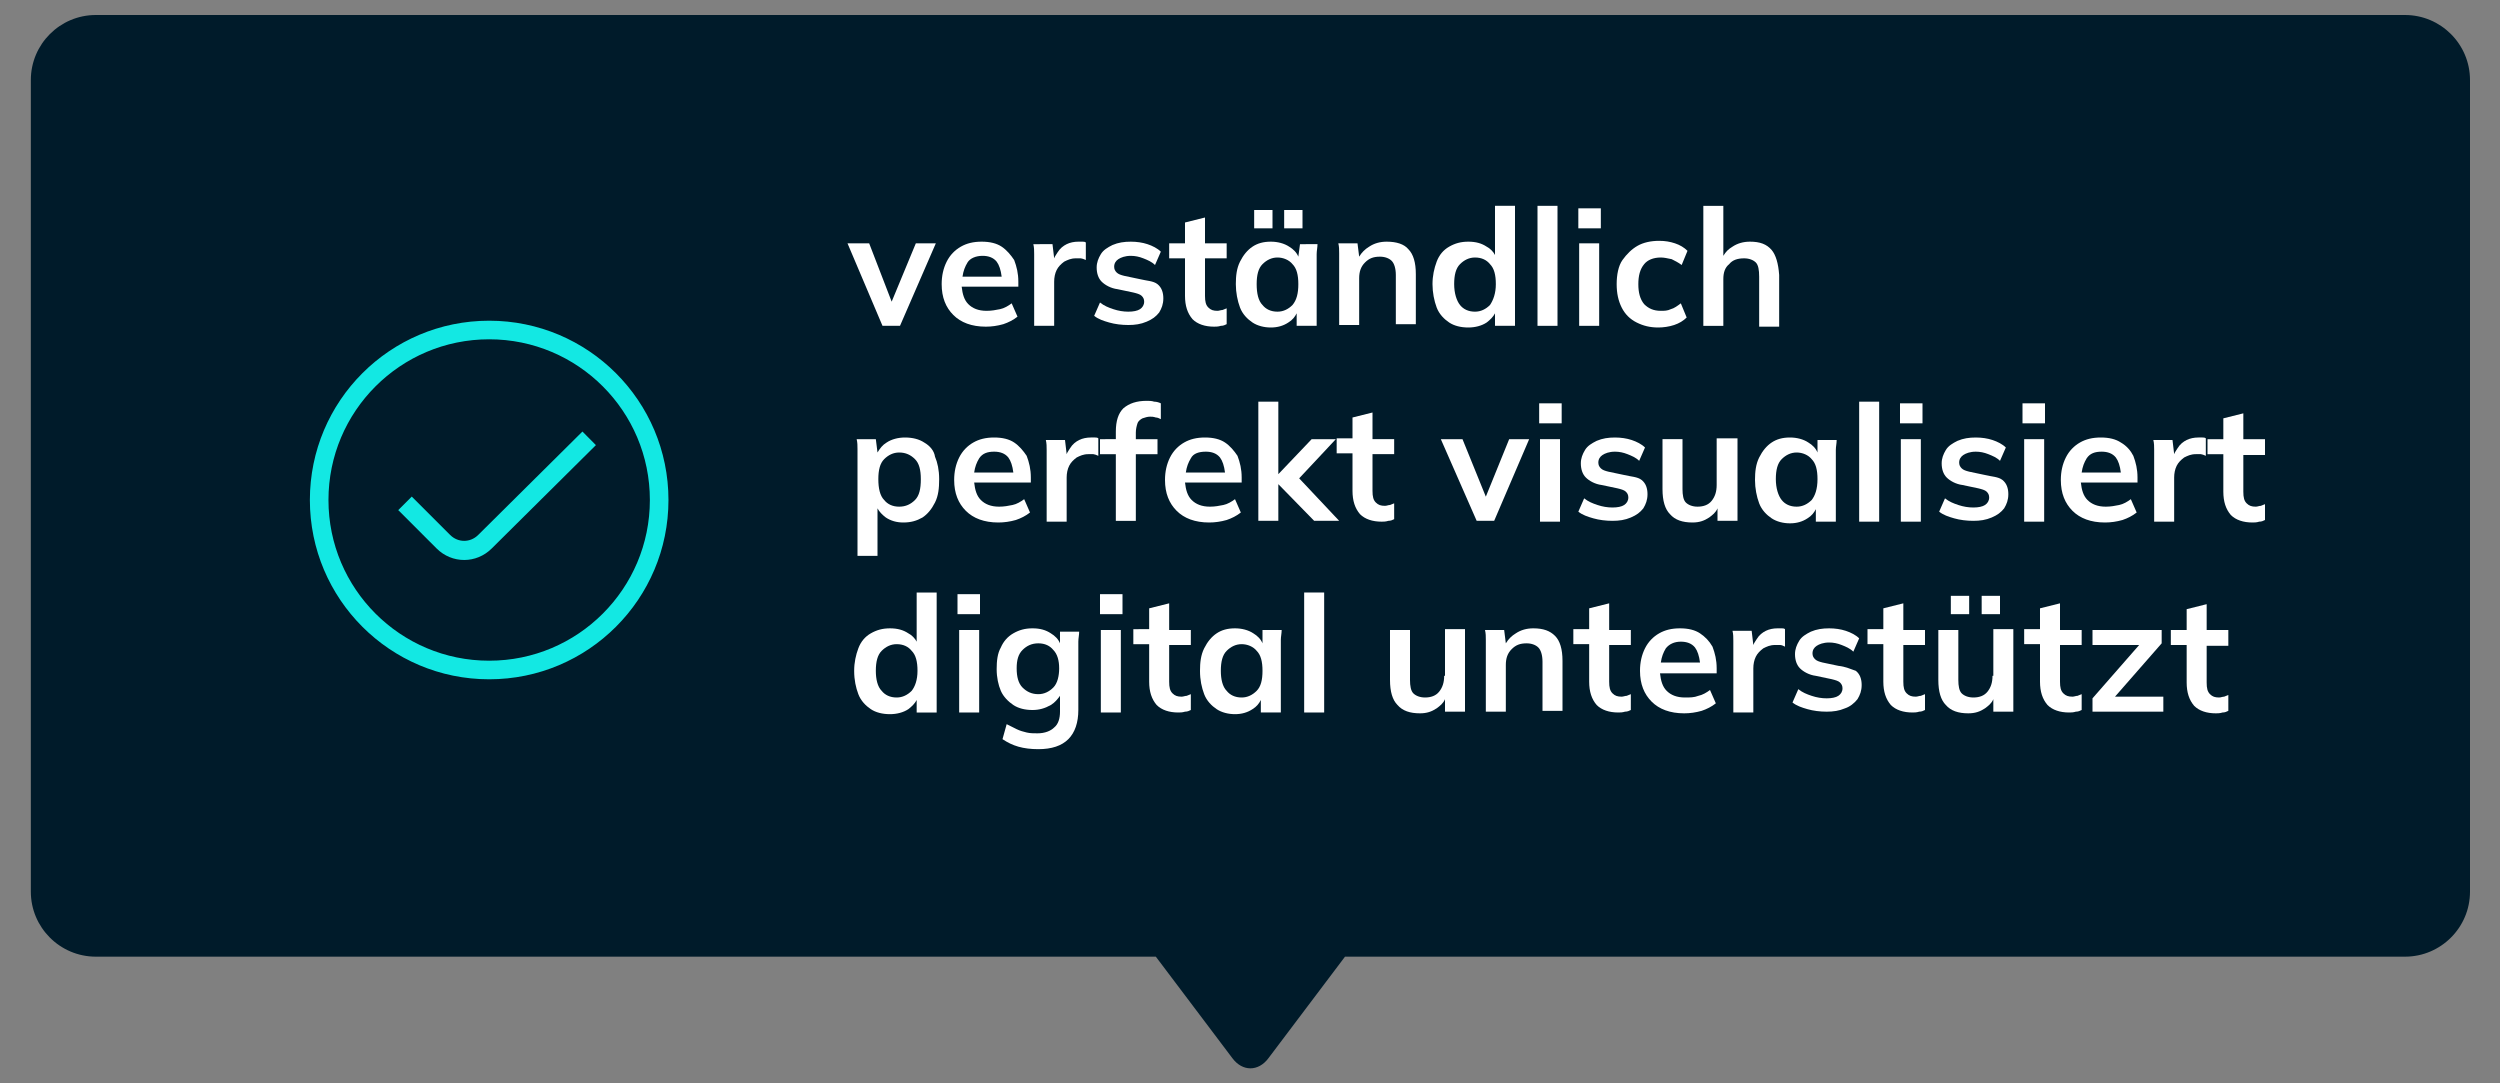 <?xml version="1.0" encoding="utf-8"?>
<!-- Generator: Adobe Illustrator 25.2.0, SVG Export Plug-In . SVG Version: 6.00 Build 0)  -->
<svg version="1.1" id="Ebene_1" xmlns="http://www.w3.org/2000/svg" xmlns:xlink="http://www.w3.org/1999/xlink" x="0px" y="0px"
	 viewBox="0 0 300 130" width="300" height="130" style="enable-background:new 0 0 300 130;" xml:space="preserve">
<rect x="0" y="0" width="300" height="130" fill="#808080" stroke="none"/>
<style type="text/css">
	.st0{fill-rule:evenodd;clip-rule:evenodd;fill:#001B2A;}
	.st1{fill:#FFFFFF;}
	.st2{fill-rule:evenodd;clip-rule:evenodd;fill:none;stroke:#13E8E3;stroke-width:2.296;stroke-miterlimit:10;}
	.st3{fill:none;stroke:#13E8E3;stroke-width:2.231;stroke-miterlimit:10;}
</style>
<path class="st0" d="M11.5,114.8h127.2l9.2,12.2c1.2,1.6,3.1,1.6,4.3,0l9.2-12.2h127.2c4.3,0,7.8-3.5,7.8-7.8V9.6
	c0-4.3-3.5-7.8-7.8-7.8H11.5c-4.3,0-7.8,3.5-7.8,7.8V107C3.7,111.3,7.2,114.8,11.5,114.8z"/>
<g>
	<polygon class="st1" points="107,36.2 104.3,29.2 101.7,29.2 105.9,39.1 108,39.1 112.3,29.2 109.9,29.2 	"/>
	<path class="st1" d="M120.2,29.6c-0.6-0.4-1.4-0.6-2.4-0.6c-1,0-1.8,0.2-2.5,0.6c-0.7,0.4-1.3,1-1.7,1.8c-0.4,0.8-0.6,1.7-0.6,2.7
		c0,1.6,0.5,2.8,1.4,3.7c0.9,0.9,2.2,1.4,3.9,1.4c0.7,0,1.4-0.1,2.1-0.3c0.6-0.2,1.2-0.5,1.7-0.9l-0.7-1.6c-0.4,0.3-0.9,0.6-1.4,0.7
		s-1,0.2-1.6,0.2c-1,0-1.7-0.3-2.2-0.8c-0.5-0.5-0.7-1.2-0.8-2.1h6.8v-0.6c0-1-0.2-1.8-0.5-2.6C121.3,30.6,120.8,30,120.2,29.6z
		 M117.9,30.7c0.7,0,1.3,0.2,1.7,0.7c0.3,0.4,0.5,1,0.6,1.8h-4.7c0.1-0.7,0.3-1.2,0.6-1.7C116.4,31,117.1,30.7,117.9,30.7z"/>
	<path class="st1" d="M129.4,29c-0.5,0-1,0.1-1.4,0.3s-0.8,0.5-1.1,1c-0.1,0.2-0.3,0.4-0.4,0.7l-0.2-1.7H124
		c0.1,0.4,0.1,0.8,0.1,1.2s0,0.9,0,1.3v7.3h2.4v-5.3c0-0.5,0.1-1,0.3-1.4c0.2-0.4,0.5-0.7,0.9-1c0.4-0.2,0.8-0.4,1.4-0.4
		c0.3,0,0.5,0,0.6,0s0.4,0.1,0.6,0.2l0-2.1c-0.1-0.1-0.3-0.1-0.4-0.1C129.9,29,129.7,29,129.4,29z"/>
	<path class="st1" d="M136.8,33.5l-1.9-0.4c-0.4-0.1-0.7-0.2-0.9-0.4c-0.2-0.2-0.3-0.4-0.3-0.7c0-0.4,0.2-0.7,0.5-0.9
		c0.3-0.2,0.8-0.4,1.5-0.4c0.5,0,1,0.1,1.5,0.3c0.5,0.2,1,0.4,1.4,0.8l0.7-1.6c-0.4-0.4-1-0.7-1.6-0.9s-1.3-0.3-2-0.3
		c-0.8,0-1.5,0.1-2.2,0.4c-0.6,0.3-1.1,0.6-1.4,1.1c-0.3,0.5-0.5,1-0.5,1.6c0,0.7,0.2,1.3,0.6,1.7c0.4,0.4,1.1,0.8,1.9,0.9l1.9,0.4
		c0.4,0.1,0.8,0.2,1,0.4c0.2,0.2,0.3,0.4,0.3,0.7c0,0.4-0.2,0.7-0.5,0.9c-0.3,0.2-0.8,0.3-1.4,0.3c-0.6,0-1.2-0.1-1.8-0.3
		c-0.6-0.2-1.1-0.4-1.6-0.8l-0.7,1.6c0.5,0.4,1.1,0.6,1.8,0.8c0.7,0.2,1.5,0.3,2.3,0.3c0.8,0,1.5-0.1,2.2-0.4s1.1-0.6,1.5-1.1
		c0.3-0.5,0.5-1,0.5-1.7c0-0.7-0.2-1.3-0.7-1.7S137.6,33.7,136.8,33.5z"/>
	<path class="st1" d="M144.6,26.1l-2.4,0.6v2.5h-1.9V31h1.9v4.5c0,1.2,0.3,2.1,0.9,2.8c0.6,0.6,1.5,0.9,2.6,0.9c0.2,0,0.5,0,0.8-0.1
		c0.3,0,0.5-0.1,0.7-0.2V37c-0.2,0.1-0.3,0.1-0.5,0.2c-0.2,0-0.4,0.1-0.6,0.1c-0.5,0-0.8-0.1-1.1-0.4c-0.3-0.3-0.4-0.7-0.4-1.4V31
		h2.6v-1.8h-2.6V26.1z"/>
	<rect x="154.1" y="25.2" class="st1" width="2.2" height="2.2"/>
	<path class="st1" d="M155.8,30.8c-0.2-0.5-0.6-0.9-1.1-1.2c-0.6-0.4-1.4-0.6-2.2-0.6c-0.9,0-1.6,0.2-2.2,0.6
		c-0.6,0.4-1.1,1-1.5,1.8s-0.5,1.7-0.5,2.7s0.2,2,0.5,2.8s0.9,1.4,1.5,1.8c0.6,0.4,1.4,0.6,2.2,0.6c0.8,0,1.5-0.2,2.1-0.6
		c0.5-0.3,0.8-0.7,1-1.1l0,1.5h2.4v-7.4c0-0.4,0-0.8,0-1.2c0-0.4,0.1-0.8,0.1-1.2H156L155.8,30.8z M155.1,36.6
		c-0.5,0.5-1.1,0.8-1.8,0.8c-0.8,0-1.4-0.3-1.8-0.8c-0.5-0.5-0.7-1.4-0.7-2.5c0-1.1,0.2-1.9,0.7-2.4c0.5-0.5,1.1-0.8,1.8-0.8
		s1.4,0.3,1.8,0.8c0.5,0.5,0.7,1.3,0.7,2.4C155.8,35.2,155.6,36,155.1,36.6z"/>
	<rect x="150.5" y="25.2" class="st1" width="2.2" height="2.2"/>
	<path class="st1" d="M166.4,29c-0.8,0-1.5,0.2-2.1,0.6c-0.5,0.3-0.9,0.7-1.2,1.2l-0.2-1.6h-2.3c0.1,0.4,0.1,0.8,0.1,1.2
		c0,0.4,0,0.8,0,1.2v7.4h2.4v-5.6c0-0.8,0.2-1.4,0.7-1.9s1-0.7,1.8-0.7c0.6,0,1.1,0.2,1.4,0.5s0.5,0.9,0.5,1.7v5.9h2.4v-6
		c0-1.4-0.3-2.4-0.9-3C168.5,29.3,167.6,29,166.4,29z"/>
	<path class="st1" d="M179.4,30.6c-0.2-0.4-0.6-0.8-1-1c-0.6-0.4-1.3-0.6-2.2-0.6c-0.9,0-1.6,0.2-2.3,0.6c-0.7,0.4-1.2,1-1.5,1.8
		s-0.5,1.7-0.5,2.7s0.2,2,0.5,2.8s0.9,1.4,1.5,1.8s1.4,0.6,2.3,0.6c0.8,0,1.6-0.2,2.2-0.6c0.4-0.3,0.8-0.7,1-1.1v1.5h2.4V24.7h-2.4
		V30.6z M178.8,36.6c-0.5,0.5-1.1,0.8-1.8,0.8c-0.8,0-1.4-0.3-1.8-0.8s-0.7-1.4-0.7-2.5c0-1.1,0.2-1.9,0.7-2.4
		c0.5-0.5,1.1-0.8,1.8-0.8c0.8,0,1.4,0.3,1.8,0.8c0.5,0.5,0.7,1.3,0.7,2.4C179.5,35.2,179.2,36,178.8,36.6z"/>
	<rect x="184.5" y="24.7" class="st1" width="2.4" height="14.4"/>
	<rect x="189.4" y="25" class="st1" width="2.7" height="2.4"/>
	<rect x="189.5" y="29.2" class="st1" width="2.4" height="9.9"/>
	<path class="st1" d="M199.3,30.9c0.4,0,0.8,0.1,1.3,0.2c0.4,0.2,0.8,0.4,1.2,0.7l0.7-1.7c-0.4-0.4-0.9-0.7-1.5-0.9
		c-0.6-0.2-1.2-0.3-1.9-0.3c-1,0-1.9,0.2-2.6,0.6s-1.3,1-1.8,1.7S194,33,194,34.1s0.2,2,0.6,2.8s1,1.4,1.8,1.8
		c0.8,0.4,1.6,0.6,2.6,0.6c0.6,0,1.3-0.1,1.9-0.3c0.6-0.2,1.1-0.5,1.5-0.9l-0.7-1.7c-0.4,0.3-0.8,0.6-1.2,0.7
		c-0.4,0.2-0.8,0.2-1.2,0.2c-0.9,0-1.5-0.3-2-0.8c-0.5-0.6-0.7-1.4-0.7-2.4s0.2-1.8,0.7-2.4C197.7,31.2,198.4,30.9,199.3,30.9z"/>
	<path class="st1" d="M212.6,30c-0.6-0.7-1.4-1-2.6-1c-0.8,0-1.5,0.2-2.1,0.6c-0.5,0.3-0.8,0.6-1.1,1.1v-6h-2.4v14.4h2.4v-5.6
		c0-0.8,0.2-1.4,0.7-1.8c0.4-0.5,1-0.7,1.8-0.7c0.6,0,1.1,0.2,1.4,0.5s0.4,0.9,0.4,1.7v6h2.4V33C213.4,31.6,213.1,30.6,212.6,30z"/>
</g>
<g>
	<path class="st1" d="M110.9,53.1c-0.6-0.4-1.4-0.6-2.3-0.6c-0.8,0-1.6,0.2-2.2,0.6c-0.5,0.3-0.8,0.7-1.1,1.2l-0.2-1.6h-2.3
		c0.1,0.4,0.1,0.8,0.1,1.2c0,0.4,0,0.8,0,1.2v11.6h2.4V61c0.2,0.4,0.6,0.8,1,1.1c0.6,0.4,1.3,0.6,2.1,0.6c0.9,0,1.6-0.2,2.3-0.6
		c0.6-0.4,1.1-1,1.5-1.8c0.4-0.8,0.5-1.7,0.5-2.8s-0.2-2-0.5-2.7C112.1,54.1,111.6,53.5,110.9,53.1z M109.8,60
		c-0.5,0.5-1.1,0.8-1.9,0.8c-0.8,0-1.4-0.3-1.8-0.8c-0.5-0.5-0.7-1.4-0.7-2.5c0-1.1,0.2-1.9,0.7-2.4c0.5-0.5,1.1-0.8,1.8-0.8
		c0.8,0,1.4,0.3,1.9,0.8c0.5,0.5,0.7,1.3,0.7,2.4C110.5,58.7,110.3,59.5,109.8,60z"/>
	<path class="st1" d="M121.7,53.1c-0.6-0.4-1.4-0.6-2.4-0.6c-1,0-1.8,0.2-2.5,0.6c-0.7,0.4-1.3,1-1.7,1.8c-0.4,0.8-0.6,1.7-0.6,2.7
		c0,1.6,0.5,2.8,1.4,3.7c0.9,0.9,2.2,1.4,3.9,1.4c0.7,0,1.4-0.1,2.1-0.3c0.6-0.2,1.2-0.5,1.7-0.9l-0.7-1.6c-0.4,0.3-0.9,0.6-1.4,0.7
		s-1,0.2-1.6,0.2c-1,0-1.7-0.3-2.2-0.8c-0.5-0.5-0.7-1.2-0.8-2.1h6.8v-0.6c0-1-0.2-1.8-0.5-2.6C122.8,54.1,122.3,53.5,121.7,53.1z
		 M119.3,54.2c0.7,0,1.3,0.2,1.7,0.7c0.3,0.4,0.5,1,0.6,1.8h-4.7c0.1-0.7,0.3-1.2,0.6-1.7C117.9,54.4,118.5,54.2,119.3,54.2z"/>
	<path class="st1" d="M130.9,52.5c-0.5,0-1,0.1-1.4,0.3s-0.8,0.5-1.1,1c-0.1,0.2-0.3,0.4-0.4,0.7l-0.2-1.7h-2.3
		c0.1,0.4,0.1,0.8,0.1,1.2s0,0.9,0,1.3v7.3h2.4v-5.3c0-0.5,0.1-1,0.3-1.4c0.2-0.4,0.5-0.7,0.9-1c0.4-0.2,0.8-0.4,1.4-0.4
		c0.3,0,0.5,0,0.6,0s0.4,0.1,0.6,0.2l0-2.1c-0.1-0.1-0.3-0.1-0.4-0.1C131.3,52.5,131.1,52.5,130.9,52.5z"/>
	<path class="st1" d="M137.6,48.1c-1.2,0-2.1,0.3-2.8,0.9c-0.6,0.6-0.9,1.5-0.9,2.8v0.9H132v1.8h1.9v8h2.4v-8h2.6v-1.8h-2.6v-0.8
		c0-0.4,0.1-0.8,0.2-1.1c0.1-0.3,0.4-0.5,0.6-0.6c0.3-0.1,0.6-0.2,0.9-0.2c0.2,0,0.4,0,0.7,0.1c0.2,0,0.4,0.1,0.6,0.2v-1.9
		c-0.2-0.1-0.5-0.2-0.8-0.2C138.2,48.1,137.9,48.1,137.6,48.1z"/>
	<path class="st1" d="M147,53.1c-0.6-0.4-1.4-0.6-2.4-0.6c-1,0-1.8,0.2-2.5,0.6c-0.7,0.4-1.3,1-1.7,1.8c-0.4,0.8-0.6,1.7-0.6,2.7
		c0,1.6,0.5,2.8,1.4,3.7c0.9,0.9,2.2,1.4,3.9,1.4c0.7,0,1.4-0.1,2.1-0.3c0.6-0.2,1.2-0.5,1.7-0.9l-0.7-1.6c-0.4,0.3-0.9,0.6-1.4,0.7
		s-1,0.2-1.6,0.2c-1,0-1.7-0.3-2.2-0.8c-0.5-0.5-0.7-1.2-0.8-2.1h6.8v-0.6c0-1-0.2-1.8-0.5-2.6C148.1,54.1,147.6,53.5,147,53.1z
		 M144.7,54.2c0.7,0,1.3,0.2,1.7,0.7c0.3,0.4,0.5,1,0.6,1.8h-4.7c0.1-0.7,0.3-1.2,0.6-1.7C143.2,54.4,143.9,54.2,144.7,54.2z"/>
	<polygon class="st1" points="160.3,52.7 157.4,52.7 153.4,56.9 153.4,56.9 153.4,48.2 151,48.2 151,62.5 153.4,62.5 153.4,58.1 
		153.4,58.1 157.7,62.5 160.7,62.5 155.9,57.4 	"/>
	<path class="st1" d="M164.7,49.5l-2.4,0.6v2.5h-1.9v1.8h1.9v4.5c0,1.2,0.3,2.1,0.9,2.8c0.6,0.6,1.5,0.9,2.6,0.9
		c0.2,0,0.5,0,0.8-0.1c0.3,0,0.5-0.1,0.7-0.2v-1.9c-0.2,0.1-0.3,0.1-0.5,0.2c-0.2,0-0.4,0.1-0.6,0.1c-0.5,0-0.8-0.1-1.1-0.4
		c-0.3-0.3-0.4-0.7-0.4-1.4v-4.4h2.6v-1.8h-2.6V49.5z"/>
	<polygon class="st1" points="178.3,59.6 175.5,52.7 172.9,52.7 177.2,62.5 179.3,62.5 183.5,52.7 181.1,52.7 	"/>
	<rect x="184.8" y="52.7" class="st1" width="2.4" height="9.9"/>
	<rect x="184.7" y="48.4" class="st1" width="2.7" height="2.4"/>
	<path class="st1" d="M194.9,57l-1.9-0.4c-0.4-0.1-0.7-0.2-0.9-0.4c-0.2-0.2-0.3-0.4-0.3-0.7c0-0.4,0.2-0.7,0.5-0.9
		c0.3-0.2,0.8-0.4,1.5-0.4c0.5,0,1,0.1,1.5,0.3c0.5,0.2,1,0.4,1.4,0.8l0.7-1.6c-0.4-0.4-1-0.7-1.6-0.9s-1.3-0.3-2-0.3
		c-0.8,0-1.5,0.1-2.2,0.4c-0.6,0.3-1.1,0.6-1.4,1.1c-0.3,0.5-0.5,1-0.5,1.6c0,0.7,0.2,1.3,0.6,1.7c0.4,0.4,1.1,0.8,1.9,0.9l1.9,0.4
		c0.4,0.1,0.8,0.2,1,0.4c0.2,0.2,0.3,0.4,0.3,0.7c0,0.4-0.2,0.7-0.5,0.9c-0.3,0.2-0.8,0.3-1.4,0.3c-0.6,0-1.2-0.1-1.8-0.3
		c-0.6-0.2-1.1-0.4-1.6-0.8l-0.7,1.6c0.5,0.4,1.1,0.6,1.8,0.8c0.7,0.2,1.5,0.3,2.3,0.3c0.8,0,1.5-0.1,2.2-0.4s1.1-0.6,1.5-1.1
		c0.3-0.5,0.5-1,0.5-1.7c0-0.7-0.2-1.3-0.7-1.7S195.7,57.2,194.9,57z"/>
	<path class="st1" d="M206,58.2c0,0.8-0.2,1.4-0.6,1.9c-0.4,0.5-1,0.7-1.7,0.7c-0.6,0-1.1-0.2-1.4-0.5s-0.4-0.9-0.4-1.6v-6h-2.4v6
		c0,1.4,0.3,2.4,0.9,3c0.6,0.7,1.5,1,2.7,1c0.8,0,1.4-0.2,2-0.6c0.4-0.3,0.8-0.6,1-1.1v1.5h2.4v-9.9H206V58.2z"/>
	<path class="st1" d="M218.1,54.3c-0.2-0.5-0.6-0.9-1.1-1.2c-0.6-0.4-1.4-0.6-2.2-0.6c-0.9,0-1.6,0.2-2.2,0.6
		c-0.6,0.4-1.1,1-1.5,1.8s-0.5,1.7-0.5,2.7s0.2,2,0.5,2.8s0.9,1.4,1.5,1.8c0.6,0.4,1.4,0.6,2.2,0.6c0.8,0,1.5-0.2,2.1-0.6
		c0.5-0.3,0.8-0.7,1-1.1l0,1.5h2.4v-7.4c0-0.4,0-0.8,0-1.2c0-0.4,0.1-0.8,0.1-1.2h-2.3L218.1,54.3z M217.4,60
		c-0.5,0.5-1.1,0.8-1.8,0.8c-0.8,0-1.4-0.3-1.8-0.8s-0.7-1.4-0.7-2.5c0-1.1,0.2-1.9,0.7-2.4c0.5-0.5,1.1-0.8,1.8-0.8
		s1.4,0.3,1.8,0.8c0.5,0.5,0.7,1.3,0.7,2.4C218.1,58.7,217.8,59.5,217.4,60z"/>
	<rect x="223.1" y="48.2" class="st1" width="2.4" height="14.4"/>
	<rect x="228" y="48.4" class="st1" width="2.7" height="2.4"/>
	<rect x="228.1" y="52.7" class="st1" width="2.4" height="9.9"/>
	<path class="st1" d="M238.2,57l-1.9-0.4c-0.4-0.1-0.7-0.2-0.9-0.4c-0.2-0.2-0.3-0.4-0.3-0.7c0-0.4,0.2-0.7,0.5-0.9
		c0.3-0.2,0.8-0.4,1.5-0.4c0.5,0,1,0.1,1.5,0.3c0.5,0.2,1,0.4,1.4,0.8l0.7-1.6c-0.4-0.4-1-0.7-1.6-0.9s-1.3-0.3-2-0.3
		c-0.8,0-1.5,0.1-2.2,0.4c-0.6,0.3-1.1,0.6-1.4,1.1c-0.3,0.5-0.5,1-0.5,1.6c0,0.7,0.2,1.3,0.6,1.7c0.4,0.4,1.1,0.8,1.9,0.9l1.9,0.4
		c0.4,0.1,0.8,0.2,1,0.4c0.2,0.2,0.3,0.4,0.3,0.7c0,0.4-0.2,0.7-0.5,0.9c-0.3,0.2-0.8,0.3-1.4,0.3c-0.6,0-1.2-0.1-1.8-0.3
		c-0.6-0.2-1.1-0.4-1.6-0.8l-0.7,1.6c0.5,0.4,1.1,0.6,1.8,0.8c0.7,0.2,1.5,0.3,2.3,0.3c0.8,0,1.5-0.1,2.2-0.4s1.1-0.6,1.5-1.1
		c0.3-0.5,0.5-1,0.5-1.7c0-0.7-0.2-1.3-0.7-1.7S239,57.2,238.2,57z"/>
	<rect x="242.7" y="48.4" class="st1" width="2.7" height="2.4"/>
	<rect x="242.9" y="52.7" class="st1" width="2.4" height="9.9"/>
	<path class="st1" d="M254.5,53.1c-0.6-0.4-1.4-0.6-2.4-0.6c-1,0-1.8,0.2-2.5,0.6c-0.7,0.4-1.3,1-1.7,1.8c-0.4,0.8-0.6,1.7-0.6,2.7
		c0,1.6,0.5,2.8,1.4,3.7c0.9,0.9,2.2,1.4,3.9,1.4c0.7,0,1.4-0.1,2.1-0.3c0.6-0.2,1.2-0.5,1.7-0.9l-0.7-1.6c-0.4,0.3-0.9,0.6-1.4,0.7
		s-1,0.2-1.6,0.2c-1,0-1.7-0.3-2.2-0.8c-0.5-0.5-0.7-1.2-0.8-2.1h6.8v-0.6c0-1-0.2-1.8-0.5-2.6C255.7,54.1,255.2,53.5,254.5,53.1z
		 M252.2,54.2c0.7,0,1.3,0.2,1.7,0.7c0.3,0.4,0.5,1,0.6,1.8h-4.7c0.1-0.7,0.3-1.2,0.6-1.7C250.8,54.4,251.4,54.2,252.2,54.2z"/>
	<path class="st1" d="M263.8,52.5c-0.5,0-1,0.1-1.4,0.3s-0.8,0.5-1.1,1c-0.1,0.2-0.3,0.4-0.4,0.7l-0.2-1.7h-2.3
		c0.1,0.4,0.1,0.8,0.1,1.2s0,0.9,0,1.3v7.3h2.4v-5.3c0-0.5,0.1-1,0.3-1.4c0.2-0.4,0.5-0.7,0.9-1c0.4-0.2,0.8-0.4,1.4-0.4
		c0.3,0,0.5,0,0.6,0s0.4,0.1,0.6,0.2l0-2.1c-0.1-0.1-0.3-0.1-0.4-0.1C264.2,52.5,264,52.5,263.8,52.5z"/>
	<path class="st1" d="M271.8,54.5v-1.8h-2.6v-3.1l-2.4,0.6v2.5h-1.9v1.8h1.9v4.5c0,1.2,0.3,2.1,0.9,2.8c0.6,0.6,1.5,0.9,2.6,0.9
		c0.2,0,0.5,0,0.8-0.1c0.3,0,0.5-0.1,0.7-0.2v-1.9c-0.2,0.1-0.3,0.1-0.5,0.2c-0.2,0-0.4,0.1-0.6,0.1c-0.5,0-0.8-0.1-1.1-0.4
		c-0.3-0.3-0.4-0.7-0.4-1.4v-4.4H271.8z"/>
</g>
<g>
	<path class="st1" d="M110,77c-0.2-0.4-0.6-0.8-1-1c-0.6-0.4-1.3-0.6-2.2-0.6c-0.9,0-1.6,0.2-2.3,0.6c-0.7,0.4-1.2,1-1.5,1.8
		s-0.5,1.7-0.5,2.7c0,1.1,0.2,2,0.5,2.8s0.9,1.4,1.5,1.8s1.4,0.6,2.3,0.6c0.8,0,1.6-0.2,2.2-0.6c0.4-0.3,0.8-0.7,1-1.1v1.5h2.4V71.1
		H110V77z M109.4,82.9c-0.5,0.5-1.1,0.8-1.8,0.8c-0.8,0-1.4-0.3-1.8-0.8c-0.5-0.5-0.7-1.4-0.7-2.4c0-1.1,0.2-1.9,0.7-2.4
		s1.1-0.8,1.8-0.8c0.8,0,1.4,0.3,1.8,0.8c0.5,0.5,0.7,1.3,0.7,2.4C110.1,81.6,109.8,82.4,109.4,82.9z"/>
	<rect x="114.9" y="71.3" class="st1" width="2.7" height="2.4"/>
	<rect x="115.1" y="75.6" class="st1" width="2.4" height="9.9"/>
	<path class="st1" d="M127.2,77.2c-0.2-0.5-0.6-0.9-1.1-1.2c-0.6-0.4-1.3-0.6-2.2-0.6c-0.9,0-1.6,0.2-2.3,0.6
		c-0.7,0.4-1.2,1-1.5,1.7c-0.4,0.7-0.5,1.6-0.5,2.6s0.2,1.9,0.5,2.6s0.9,1.3,1.5,1.7s1.4,0.6,2.3,0.6c0.8,0,1.5-0.2,2.2-0.6
		c0.5-0.3,0.8-0.7,1.1-1.1v1.9c0,0.8-0.2,1.5-0.7,1.9c-0.4,0.4-1.1,0.7-2,0.7c-0.4,0-0.9,0-1.3-0.1s-0.8-0.2-1.2-0.4
		c-0.4-0.2-0.8-0.4-1.2-0.6l-0.5,1.8c0.6,0.4,1.2,0.7,1.9,0.9s1.5,0.3,2.4,0.3c1.6,0,2.8-0.4,3.6-1.2c0.8-0.8,1.2-2,1.2-3.5v-7
		c0-0.4,0-0.8,0-1.2c0-0.4,0.1-0.8,0.1-1.2h-2.3L127.2,77.2z M126.4,82.5c-0.5,0.5-1.1,0.8-1.8,0.8c-0.8,0-1.4-0.3-1.9-0.8
		c-0.5-0.5-0.7-1.3-0.7-2.3s0.2-1.7,0.7-2.2c0.5-0.5,1.1-0.8,1.9-0.8c0.8,0,1.4,0.3,1.8,0.8c0.5,0.5,0.7,1.3,0.7,2.2
		S126.9,82,126.4,82.5z"/>
	<rect x="132.1" y="75.6" class="st1" width="2.4" height="9.9"/>
	<rect x="132" y="71.3" class="st1" width="2.7" height="2.4"/>
	<path class="st1" d="M140.3,72.4l-2.4,0.6v2.5H136v1.8h1.9v4.5c0,1.2,0.3,2.1,0.9,2.8c0.6,0.6,1.5,0.9,2.6,0.9c0.2,0,0.5,0,0.8-0.1
		c0.3,0,0.5-0.1,0.7-0.2v-1.9c-0.2,0.1-0.3,0.1-0.5,0.2c-0.2,0-0.4,0.1-0.6,0.1c-0.5,0-0.8-0.1-1.1-0.4c-0.3-0.3-0.4-0.7-0.4-1.4
		v-4.4h2.6v-1.8h-2.6V72.4z"/>
	<path class="st1" d="M151.5,77.2c-0.2-0.5-0.6-0.9-1.1-1.2c-0.6-0.4-1.4-0.6-2.2-0.6c-0.9,0-1.6,0.2-2.2,0.6
		c-0.6,0.4-1.1,1-1.5,1.8s-0.5,1.7-0.5,2.7c0,1.1,0.2,2,0.5,2.8s0.9,1.4,1.5,1.8c0.6,0.4,1.4,0.6,2.2,0.6c0.8,0,1.5-0.2,2.1-0.6
		c0.5-0.3,0.8-0.7,1-1.1l0,1.5h2.4V78c0-0.4,0-0.8,0-1.2c0-0.4,0.1-0.8,0.1-1.2h-2.3L151.5,77.2z M150.8,82.9
		c-0.5,0.5-1.1,0.8-1.8,0.8c-0.8,0-1.4-0.3-1.8-0.8c-0.5-0.5-0.7-1.4-0.7-2.4c0-1.1,0.2-1.9,0.7-2.4c0.5-0.5,1.1-0.8,1.8-0.8
		s1.4,0.3,1.8,0.8c0.5,0.5,0.7,1.3,0.7,2.4C151.5,81.6,151.3,82.4,150.8,82.9z"/>
	<rect x="156.5" y="71.1" class="st1" width="2.4" height="14.4"/>
	<path class="st1" d="M173.3,81.1c0,0.8-0.2,1.4-0.6,1.9c-0.4,0.5-1,0.7-1.7,0.7c-0.6,0-1.1-0.2-1.4-0.5c-0.3-0.3-0.4-0.9-0.4-1.6
		v-6h-2.4v6c0,1.4,0.3,2.4,0.9,3c0.6,0.7,1.5,1,2.7,1c0.8,0,1.4-0.2,2-0.6c0.4-0.3,0.8-0.6,1-1.1v1.5h2.4v-9.9h-2.4V81.1z"/>
	<path class="st1" d="M184,75.4c-0.8,0-1.5,0.2-2.1,0.6c-0.5,0.3-0.9,0.7-1.2,1.2l-0.2-1.6h-2.3c0.1,0.4,0.1,0.8,0.1,1.2
		c0,0.4,0,0.8,0,1.2v7.4h2.4v-5.6c0-0.8,0.2-1.4,0.7-1.9s1-0.7,1.8-0.7c0.6,0,1.1,0.2,1.4,0.5c0.3,0.3,0.5,0.9,0.5,1.7v5.9h2.4v-6
		c0-1.4-0.3-2.4-0.9-3C186,75.7,185.2,75.4,184,75.4z"/>
	<path class="st1" d="M193.1,72.4l-2.4,0.6v2.5h-1.9v1.8h1.9v4.5c0,1.2,0.3,2.1,0.9,2.8c0.6,0.6,1.5,0.9,2.6,0.9
		c0.2,0,0.5,0,0.8-0.1c0.3,0,0.5-0.1,0.7-0.2v-1.9c-0.2,0.1-0.3,0.1-0.5,0.2c-0.2,0-0.4,0.1-0.6,0.1c-0.5,0-0.8-0.1-1.1-0.4
		c-0.3-0.3-0.4-0.7-0.4-1.4v-4.4h2.6v-1.8h-2.6V72.4z"/>
	<path class="st1" d="M204,76c-0.6-0.4-1.4-0.6-2.4-0.6c-1,0-1.8,0.2-2.5,0.6c-0.7,0.4-1.3,1-1.7,1.8c-0.4,0.8-0.6,1.7-0.6,2.7
		c0,1.6,0.5,2.8,1.4,3.7c0.9,0.9,2.2,1.4,3.9,1.4c0.7,0,1.4-0.1,2.1-0.3c0.6-0.2,1.2-0.5,1.7-0.9l-0.7-1.6c-0.4,0.3-0.9,0.6-1.4,0.7
		c-0.5,0.2-1,0.2-1.6,0.2c-1,0-1.7-0.3-2.2-0.8c-0.5-0.5-0.7-1.2-0.8-2.1h6.8v-0.6c0-1-0.2-1.8-0.5-2.6
		C205.1,76.9,204.6,76.4,204,76z M201.7,77c0.7,0,1.3,0.2,1.7,0.7c0.3,0.4,0.5,1,0.6,1.8h-4.7c0.1-0.7,0.3-1.2,0.6-1.7
		C200.3,77.3,200.9,77,201.7,77z"/>
	<path class="st1" d="M213.3,75.4c-0.5,0-1,0.1-1.4,0.3c-0.4,0.2-0.8,0.5-1.1,1c-0.1,0.2-0.3,0.4-0.4,0.7l-0.2-1.7h-2.3
		c0.1,0.4,0.1,0.8,0.1,1.2s0,0.9,0,1.3v7.3h2.4v-5.3c0-0.5,0.1-1,0.3-1.4s0.5-0.7,0.9-1c0.4-0.2,0.8-0.4,1.4-0.4c0.3,0,0.5,0,0.6,0
		c0.2,0,0.4,0.1,0.6,0.2l0-2.1c-0.1-0.1-0.3-0.1-0.4-0.1C213.7,75.4,213.5,75.4,213.3,75.4z"/>
	<path class="st1" d="M220.6,79.9l-1.9-0.4c-0.4-0.1-0.7-0.2-0.9-0.4c-0.2-0.2-0.3-0.4-0.3-0.7c0-0.4,0.2-0.7,0.5-0.9
		c0.3-0.2,0.8-0.4,1.5-0.4c0.5,0,1,0.1,1.5,0.3c0.5,0.2,1,0.4,1.4,0.8l0.7-1.6c-0.4-0.4-1-0.7-1.6-0.9s-1.3-0.3-2-0.3
		c-0.8,0-1.5,0.1-2.2,0.4c-0.6,0.3-1.1,0.6-1.4,1.1c-0.3,0.5-0.5,1-0.5,1.6c0,0.7,0.2,1.3,0.6,1.7c0.4,0.4,1.1,0.8,1.9,0.9l1.9,0.4
		c0.4,0.1,0.8,0.2,1,0.4c0.2,0.2,0.3,0.4,0.3,0.7c0,0.4-0.2,0.7-0.5,0.9c-0.3,0.2-0.8,0.3-1.4,0.3c-0.6,0-1.2-0.1-1.8-0.3
		c-0.6-0.2-1.1-0.4-1.6-0.8l-0.7,1.6c0.5,0.4,1.1,0.6,1.8,0.8s1.5,0.3,2.3,0.3c0.8,0,1.5-0.1,2.2-0.4c0.6-0.2,1.1-0.6,1.5-1.1
		c0.3-0.5,0.5-1,0.5-1.7c0-0.7-0.2-1.3-0.7-1.7C222.1,80.3,221.5,80,220.6,79.9z"/>
	<path class="st1" d="M228.4,72.4L226,73v2.5h-1.9v1.8h1.9v4.5c0,1.2,0.3,2.1,0.9,2.8c0.6,0.6,1.5,0.9,2.6,0.9c0.2,0,0.5,0,0.8-0.1
		c0.3,0,0.5-0.1,0.7-0.2v-1.9c-0.2,0.1-0.3,0.1-0.5,0.2c-0.2,0-0.4,0.1-0.6,0.1c-0.5,0-0.8-0.1-1.1-0.4c-0.3-0.3-0.4-0.7-0.4-1.4
		v-4.4h2.6v-1.8h-2.6V72.4z"/>
	<rect x="234.1" y="71.5" class="st1" width="2.2" height="2.2"/>
	<path class="st1" d="M239.1,81.1c0,0.8-0.2,1.4-0.6,1.9c-0.4,0.5-1,0.7-1.7,0.7c-0.6,0-1.1-0.2-1.4-0.5c-0.3-0.3-0.4-0.9-0.4-1.6
		v-6h-2.4v6c0,1.4,0.3,2.4,0.9,3c0.6,0.7,1.5,1,2.7,1c0.8,0,1.4-0.2,2-0.6c0.4-0.3,0.8-0.6,1-1.1v1.5h2.4v-9.9h-2.4V81.1z"/>
	<rect x="237.8" y="71.5" class="st1" width="2.2" height="2.2"/>
	<path class="st1" d="M247.2,72.4l-2.4,0.6v2.5h-1.9v1.8h1.9v4.5c0,1.2,0.3,2.1,0.9,2.8c0.6,0.6,1.5,0.9,2.6,0.9
		c0.2,0,0.5,0,0.8-0.1c0.3,0,0.5-0.1,0.7-0.2v-1.9c-0.2,0.1-0.3,0.1-0.5,0.2c-0.2,0-0.4,0.1-0.6,0.1c-0.5,0-0.8-0.1-1.1-0.4
		c-0.3-0.3-0.4-0.7-0.4-1.4v-4.4h2.6v-1.8h-2.6V72.4z"/>
	<polygon class="st1" points="259.4,77.2 259.4,75.6 251.1,75.6 251.1,77.4 256.7,77.4 251.1,83.8 251.1,85.4 259.6,85.4 
		259.6,83.6 253.8,83.6 	"/>
	<path class="st1" d="M267.4,77.4v-1.8h-2.6v-3.1l-2.4,0.6v2.5h-1.9v1.8h1.9v4.5c0,1.2,0.3,2.1,0.9,2.8c0.6,0.6,1.5,0.9,2.6,0.9
		c0.2,0,0.5,0,0.8-0.1c0.3,0,0.5-0.1,0.7-0.2v-1.9c-0.2,0.1-0.3,0.1-0.5,0.2c-0.2,0-0.4,0.1-0.6,0.1c-0.5,0-0.8-0.1-1.1-0.4
		c-0.3-0.3-0.4-0.7-0.4-1.4v-4.4H267.4z"/>
</g>
<g>
	<path class="st2" d="M70.7,52.6L58.2,65c-1.4,1.4-3.6,1.4-5,0l-4.6-4.6"/>
	<circle class="st3" cx="58.7" cy="60" r="20.4"/>
</g>
</svg>
